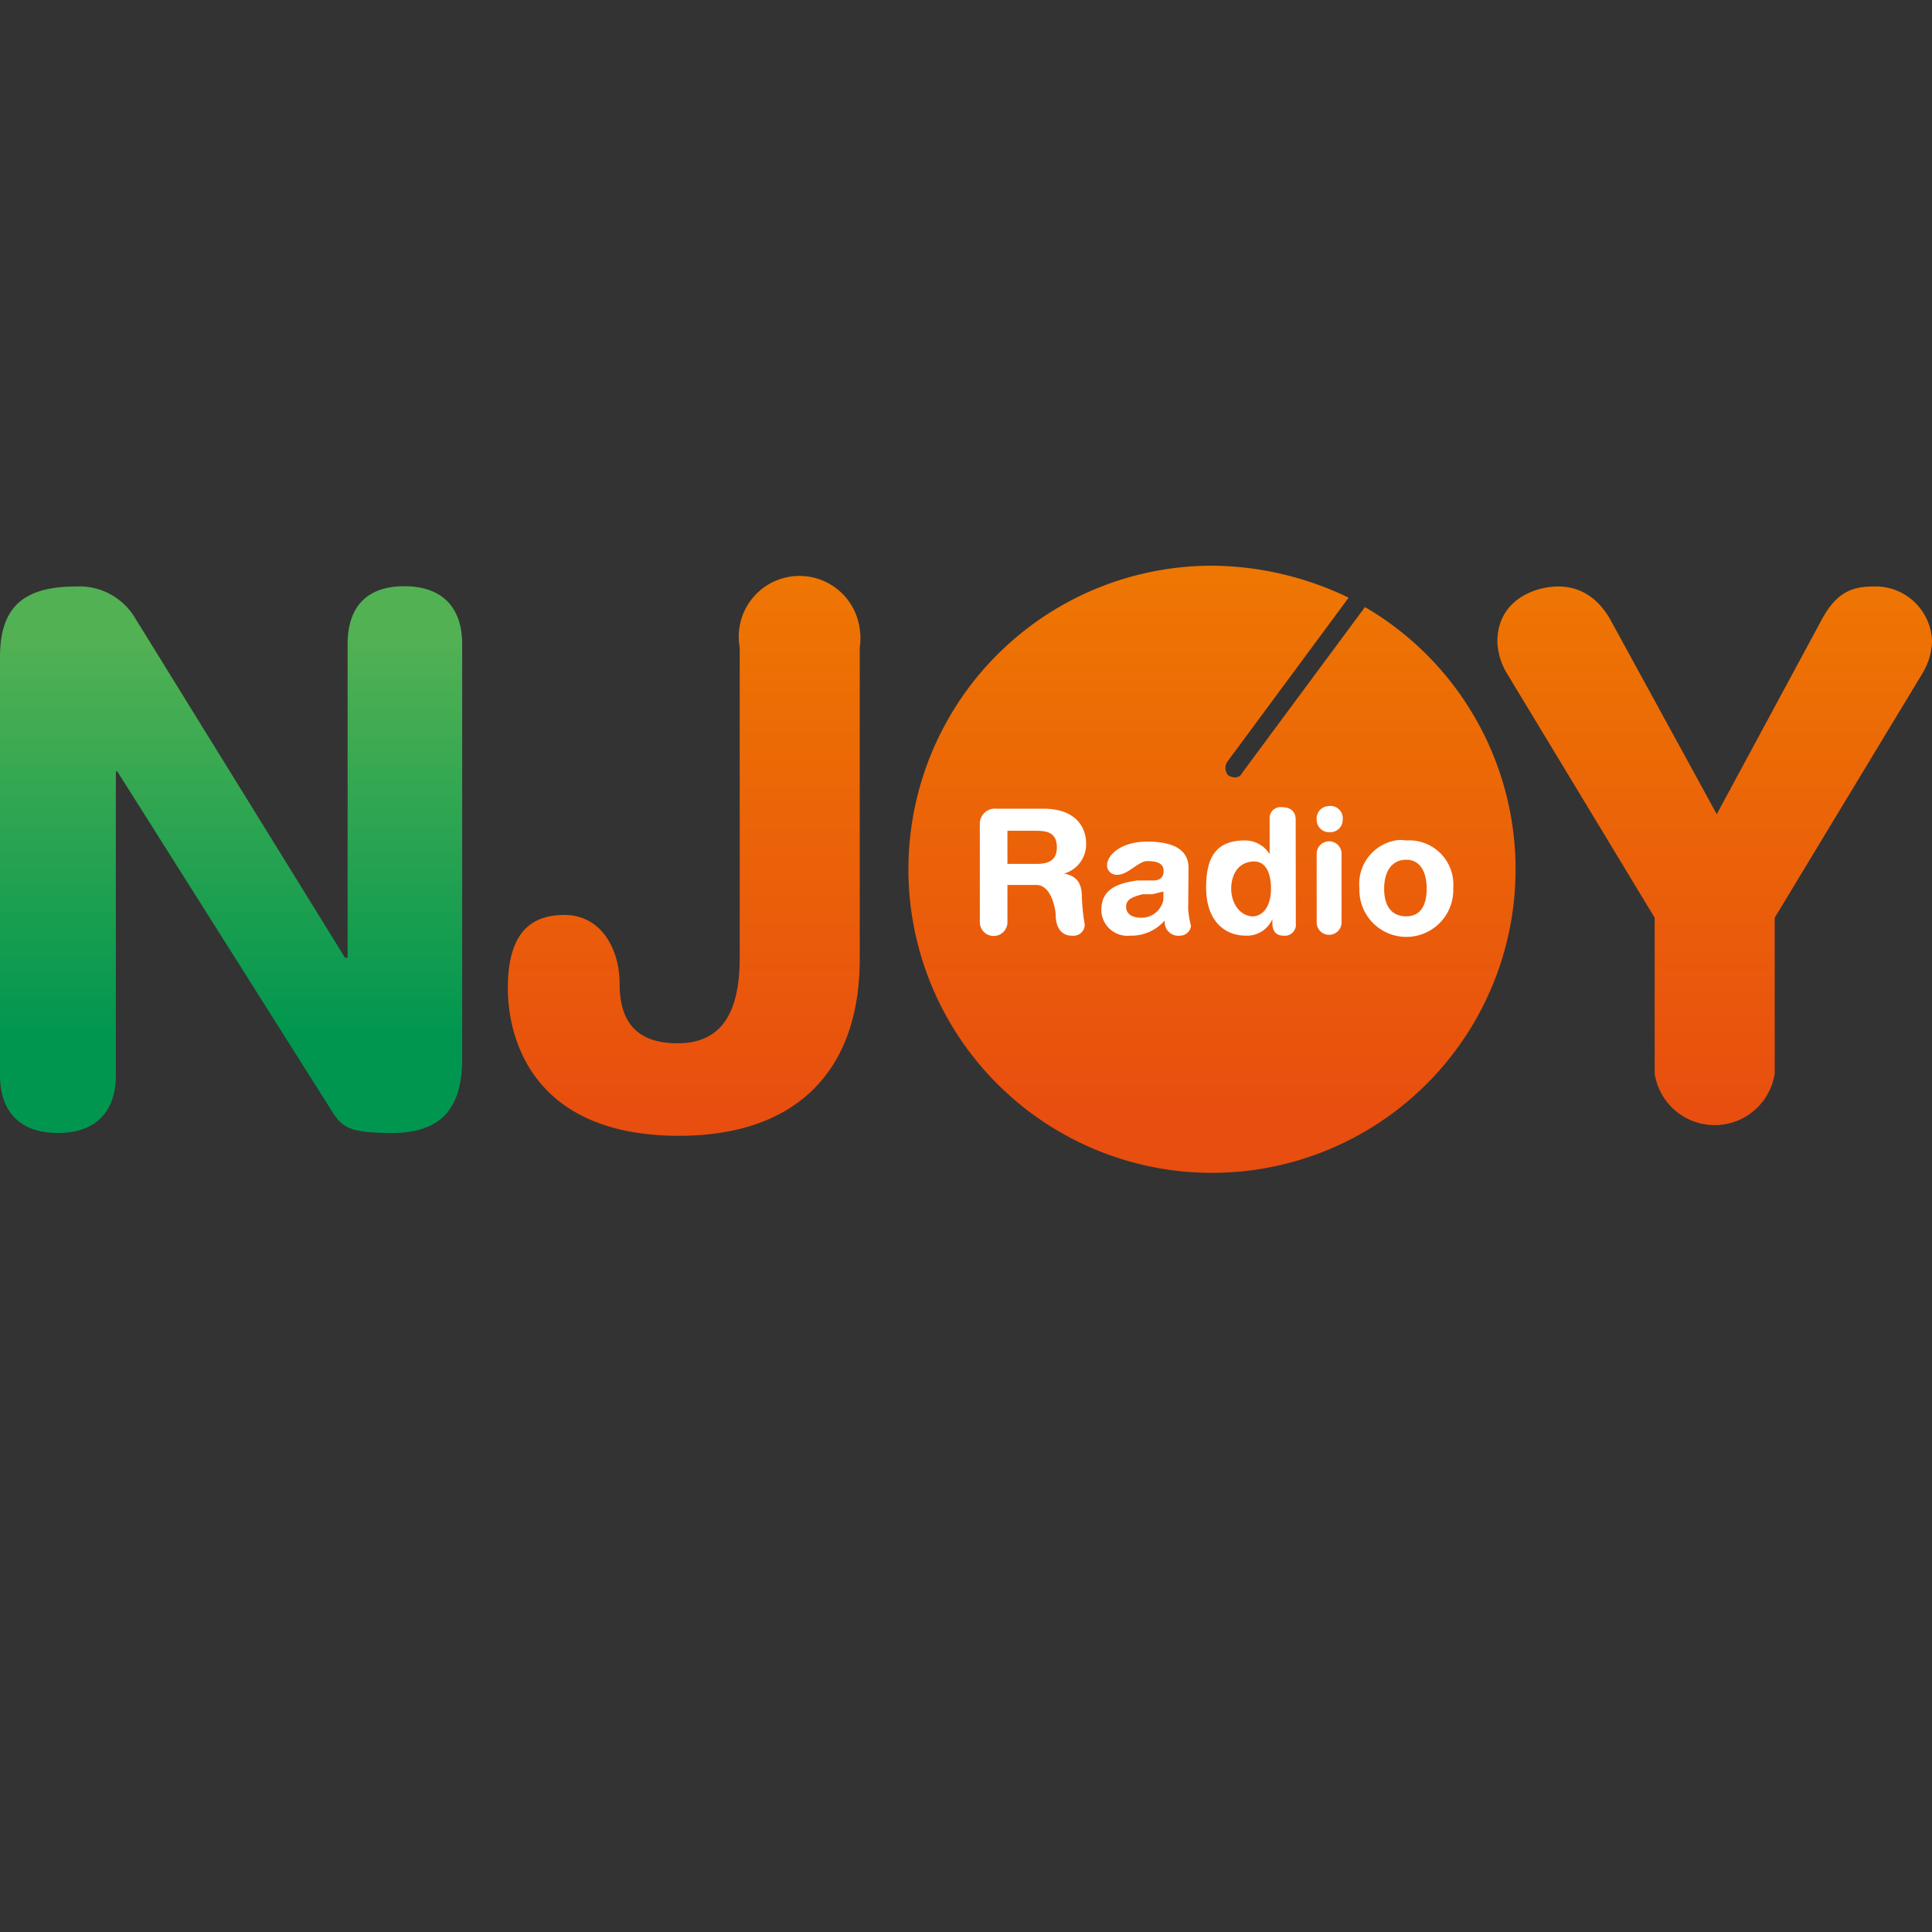 <svg xmlns="http://www.w3.org/2000/svg" xmlns:xlink="http://www.w3.org/1999/xlink" viewBox="0 0 283.46 283.46"><rect x="0" y="0" width="283.46" height="283.46" fill="#333333" stroke="none"/><defs><style>.cls-1{fill:none;}.cls-2{fill:url(#linear-gradient);}.cls-3{fill:url(#linear-gradient-2);}.cls-4{fill:url(#linear-gradient-3);}.cls-5{fill:url(#linear-gradient-4);}.cls-6{fill:#fff;}</style><linearGradient id="linear-gradient" x1="177.79" y1="213.65" x2="177.79" y2="120.43" gradientTransform="matrix(1, 0, 0, -1, 0, 284.54)" gradientUnits="userSpaceOnUse"><stop offset="0" stop-color="#ef7d00"/><stop offset="1" stop-color="#e84e0f"/></linearGradient><linearGradient id="linear-gradient-2" x1="33.91" y1="190.73" x2="33.91" y2="132.17" gradientTransform="matrix(1, 0, 0, -1, 0, 284.54)" gradientUnits="userSpaceOnUse"><stop offset="0" stop-color="#52b153"/><stop offset="1" stop-color="#00964f"/></linearGradient><linearGradient id="linear-gradient-3" x1="100.38" y1="213.65" x2="100.38" y2="120.43" xlink:href="#linear-gradient"/><linearGradient id="linear-gradient-4" x1="251.57" y1="213.65" x2="251.57" y2="120.43" xlink:href="#linear-gradient"/></defs><g id="Layer_3" data-name="Layer 3"><circle class="cls-1" cx="141.73" cy="141.73" r="141.73"/></g><g id="Layer_13" data-name="Layer 13"><path class="cls-2" d="M200.25,89.09l-18,24.3c-.41.81-1.22.81-2,.4a1.62,1.62,0,0,1-.2-2l17.82-24.1A46.73,46.73,0,0,0,178,83a44.54,44.54,0,1,0,22.27,6.07Z"/><path class="cls-3" d="M0,96.38c0-7.29,3.44-10.33,11.14-10.33a9.5,9.5,0,0,1,8.7,4.66l30.78,49.81H51v-46c0-5.67,3-8.51,8.31-8.51s8.5,2.84,8.5,8.51V155.3c0,7.09-2.84,10.93-10.33,10.93S50,165,47.78,161.58l-30.57-48.4H17v44.55c0,5.67-3.24,8.5-8.51,8.5S0,163.4,0,157.73Z"/><path class="cls-4" d="M126.14,140.72c0,16.2-9.11,25.92-26.52,25.92-21.26,0-25.11-14-25.11-21.67s3-10.73,8.3-10.73,8.1,4.86,8.1,10.12,2.23,8.71,8.51,8.71,9.11-4.25,9.11-12.55V95a8.91,8.91,0,1,1,17.61-2.68,8.6,8.6,0,0,1,0,2.68Z"/><path class="cls-5" d="M242.77,134.65,221.1,98.81a9.62,9.62,0,0,1-1.41-4.66c0-6.07,5.46-8.1,8.9-8.1s6.08,1.82,7.9,5.27l15.39,28.14,15.18-28.14c2-3.85,4.05-5.27,7.7-5.27a8.31,8.31,0,0,1,8.7,7.89v.21a9.72,9.72,0,0,1-1.41,4.66l-21.67,35.84v22.88a8.91,8.91,0,0,1-17.61,0Z"/><path class="cls-6" d="M143.76,121.08a2.23,2.23,0,0,1,2-2.43,3.09,3.09,0,0,1,.43,0h6.88c4.86,0,6.28,2.84,6.28,5.06a4.45,4.45,0,0,1-3.24,4.46h0c2.23.4,2.63,1.82,2.63,3.64a31,31,0,0,0,.41,3.85,1.63,1.63,0,0,1-1.61,1.63h-.22c-2.22,0-2.43-2.23-2.43-3s-.6-4.45-2.83-4.45h-4.25v5.46a2,2,0,1,1-4.05,0Zm4.05,5.67h4.25c1.62,0,3-.41,3-2.43s-1.22-2.43-3-2.43h-4.25Z"/><path class="cls-6" d="M174.33,133.43a14.35,14.35,0,0,0,.41,2.43,1.63,1.63,0,0,1-1.62,1.42,2,2,0,0,1-2.23-1.8,1.55,1.55,0,0,1,0-.43,6.49,6.49,0,0,1-5.06,2.23,3.84,3.84,0,0,1-4.23-3.42,3.11,3.11,0,0,1,0-.43c0-3,2.43-3.85,5.27-4.25h2.23c.81,0,1.62-.2,1.62-1.42s-1.22-1.42-2.43-1.42-2.84,2-4.26,2a1.42,1.42,0,0,1-1.6-1.2,1.64,1.64,0,0,1,0-.22c0-1.42,2-3.44,5.88-3.44s6.07,1.21,6.07,3.85Zm-3.64-2.63-1.62.4h-1.42c-1.62.41-2.43.81-2.43,1.83s.81,1.62,2.23,1.62a3.26,3.26,0,0,0,3.24-2.64Z"/><path class="cls-6" d="M190.12,135.46a1.62,1.62,0,0,1-1.82,1.82c-1,0-1.62-.61-1.62-1.82v-.61h0a4.06,4.06,0,0,1-3.85,2.43c-3.23,0-5.87-2.23-5.87-7.09s1.83-6.88,5.67-6.88a4.26,4.26,0,0,1,3.65,2h0v-5.06a1.62,1.62,0,0,1,1.82-1.82c1.21,0,2,.61,2,1.82Zm-6.48-1c2,0,2.84-2,2.84-4.05s-.61-4.25-2.84-4-3,2.23-3,4S181.62,134.24,183.64,134.44Z"/><path class="cls-6" d="M195,118.25a1.82,1.82,0,0,1,2,1.59,3.09,3.09,0,0,1,0,.43,1.82,1.82,0,0,1-1.81,1.83H195a1.82,1.82,0,0,1-1.82-1.82h0a1.82,1.82,0,0,1,1.61-2Zm-1.82,6.88a1.83,1.83,0,0,1,3.65,0v10.33a1.83,1.83,0,0,1-3.65,0h0Z"/><path class="cls-6" d="M206.32,123.31a6.48,6.48,0,0,1,6.9,6,7.36,7.36,0,0,1,0,1,6.89,6.89,0,1,1-13.77,0,6.47,6.47,0,0,1,5.82-7.07A6.26,6.26,0,0,1,206.32,123.31Zm0,11.13c2.23,0,3-1.82,3-4.05s-.81-4.25-3-4.25-3.24,1.82-3.24,4.25S204.09,134.44,206.32,134.44Z"/></g></svg>